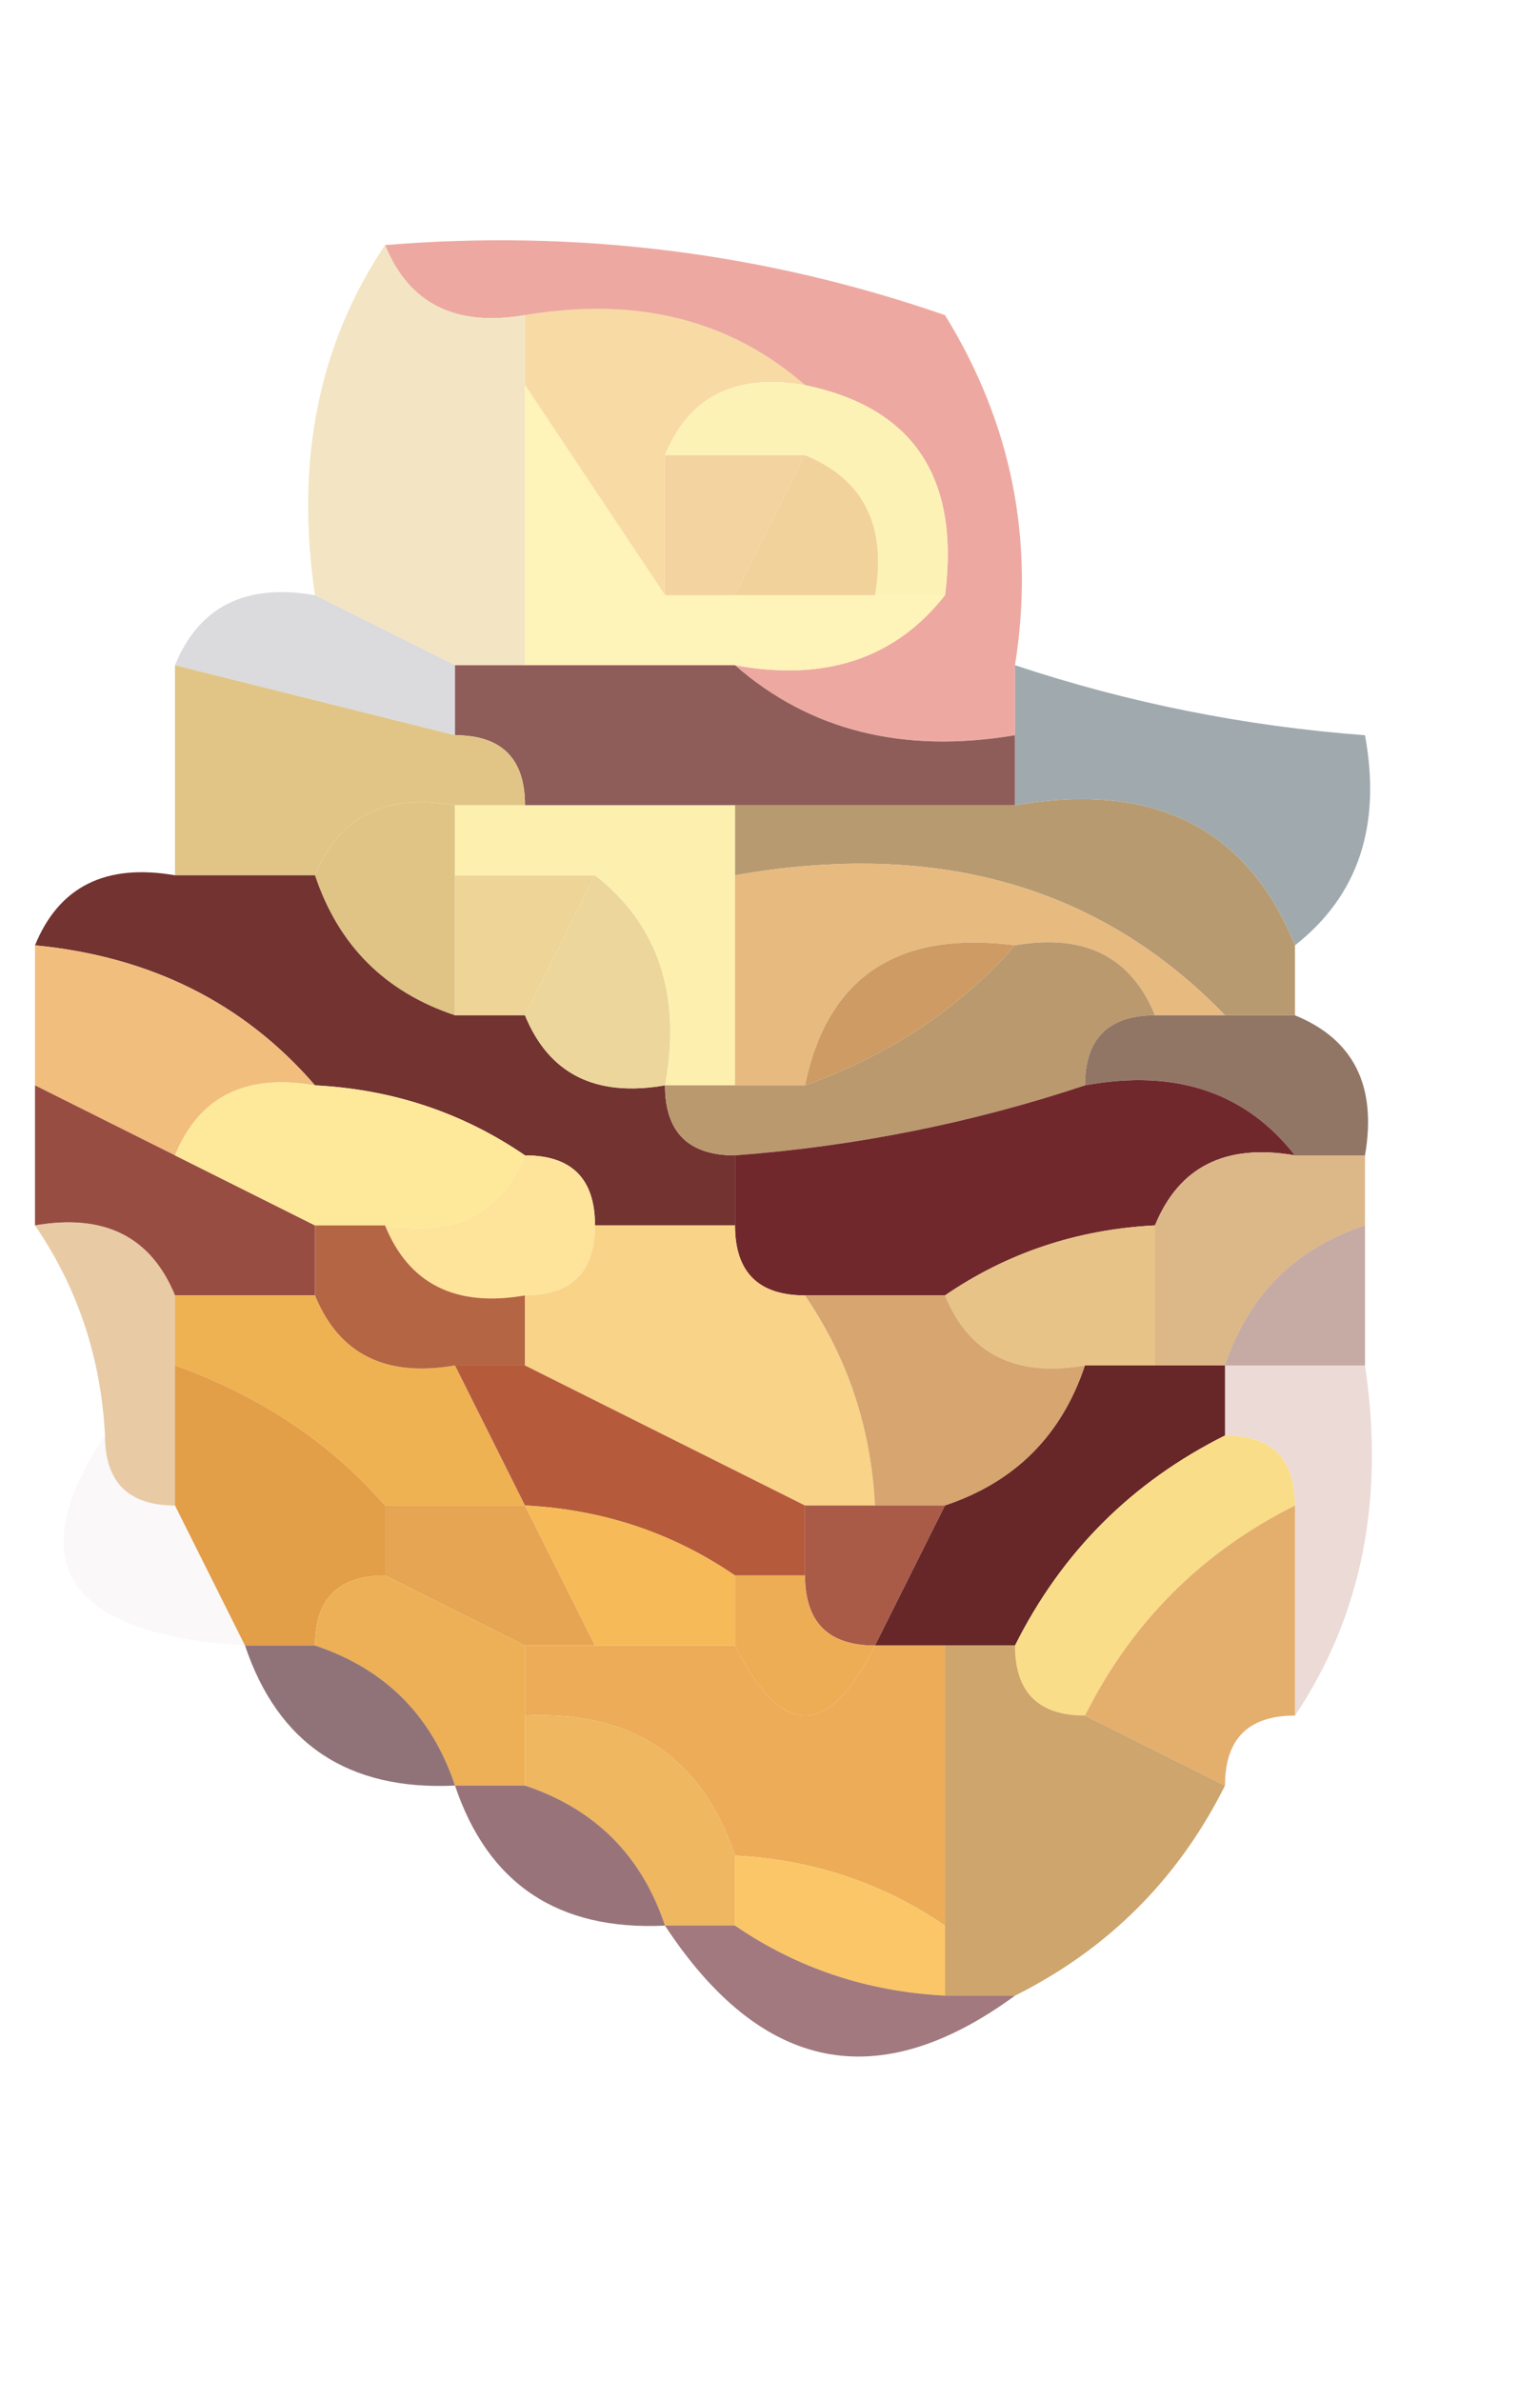 <?xml version="1.0" encoding="UTF-8"?>
<!DOCTYPE svg PUBLIC "-//W3C//DTD SVG 1.1//EN" "http://www.w3.org/Graphics/SVG/1.1/DTD/svg11.dtd">
<svg xmlns="http://www.w3.org/2000/svg" version="1.1" width="22px" height="34px" style="shape-rendering:geometricPrecision; text-rendering:geometricPrecision; image-rendering:optimizeQuality; fill-rule:evenodd; clip-rule:evenodd" xmlns:xlink="http://www.w3.org/1999/xlink">
<g><path style="opacity:1" fill="#f8daa5" d="M 7.5,5.5 C 7.5,5.167 7.5,4.833 7.5,4.5C 9.099,4.232 10.432,4.566 11.5,5.5C 10.508,5.328 9.842,5.662 9.5,6.5C 9.5,7.167 9.5,7.833 9.5,8.5C 8.833,7.5 8.167,6.5 7.5,5.5 Z"/></g>
<g><path style="opacity:0.773" fill="#e79086" d="M 5.5,3.5 C 8.249,3.274 10.916,3.607 13.5,4.5C 14.452,6.045 14.785,7.712 14.5,9.5C 14.5,9.833 14.5,10.167 14.5,10.5C 12.901,10.768 11.568,10.434 10.5,9.5C 11.791,9.737 12.791,9.404 13.5,8.5C 13.715,6.821 13.048,5.821 11.5,5.5C 10.432,4.566 9.099,4.232 7.5,4.5C 6.508,4.672 5.842,4.338 5.5,3.5 Z"/></g>
<g><path style="opacity:1" fill="#f3e5c3" d="M 5.5,3.5 C 5.842,4.338 6.508,4.672 7.5,4.5C 7.5,4.833 7.5,5.167 7.5,5.5C 7.5,6.833 7.5,8.167 7.5,9.5C 7.167,9.5 6.833,9.5 6.5,9.5C 5.833,9.167 5.167,8.833 4.5,8.5C 4.216,6.585 4.549,4.919 5.5,3.5 Z"/></g>
<g><path style="opacity:1" fill="#fdf2b6" d="M 9.5,6.5 C 9.842,5.662 10.508,5.328 11.5,5.5C 13.048,5.821 13.715,6.821 13.5,8.5C 13.167,8.5 12.833,8.5 12.5,8.5C 12.672,7.508 12.338,6.842 11.5,6.5C 10.833,6.5 10.167,6.5 9.5,6.5 Z"/></g>
<g><path style="opacity:1" fill="#f3d39f" d="M 9.5,6.5 C 10.167,6.5 10.833,6.5 11.5,6.5C 11.167,7.167 10.833,7.833 10.5,8.5C 10.167,8.5 9.833,8.5 9.5,8.5C 9.5,7.833 9.5,7.167 9.5,6.5 Z"/></g>
<g><path style="opacity:1" fill="#f2d29b" d="M 11.5,6.5 C 12.338,6.842 12.672,7.508 12.5,8.5C 11.833,8.5 11.167,8.5 10.5,8.5C 10.833,7.833 11.167,7.167 11.5,6.5 Z"/></g>
<g><path style="opacity:0.333" fill="#93909a" d="M 2.5,9.5 C 2.842,8.662 3.508,8.328 4.5,8.5C 5.167,8.833 5.833,9.167 6.5,9.5C 6.5,9.833 6.5,10.167 6.5,10.5C 5.167,10.167 3.833,9.833 2.5,9.5 Z"/></g>
<g><path style="opacity:1" fill="#fef3b9" d="M 7.5,5.5 C 8.167,6.5 8.833,7.5 9.5,8.5C 9.833,8.5 10.167,8.5 10.5,8.5C 11.167,8.5 11.833,8.5 12.5,8.5C 12.833,8.5 13.167,8.5 13.5,8.5C 12.791,9.404 11.791,9.737 10.5,9.5C 9.5,9.5 8.5,9.5 7.5,9.5C 7.5,8.167 7.5,6.833 7.5,5.5 Z"/></g>
<g><path style="opacity:1" fill="#8f5d59" d="M 6.5,10.5 C 6.5,10.167 6.5,9.833 6.5,9.5C 6.833,9.5 7.167,9.5 7.5,9.5C 8.5,9.5 9.5,9.5 10.5,9.5C 11.568,10.434 12.901,10.768 14.5,10.5C 14.5,10.833 14.5,11.167 14.5,11.5C 13.167,11.5 11.833,11.5 10.5,11.5C 9.5,11.5 8.5,11.5 7.5,11.5C 7.5,10.833 7.167,10.5 6.5,10.5 Z"/></g>
<g><path style="opacity:1" fill="#e1c587" d="M 2.5,9.5 C 3.833,9.833 5.167,10.167 6.5,10.5C 7.167,10.5 7.5,10.833 7.5,11.5C 7.167,11.5 6.833,11.5 6.5,11.5C 5.508,11.328 4.842,11.662 4.5,12.5C 3.833,12.5 3.167,12.5 2.5,12.5C 2.5,11.5 2.5,10.5 2.5,9.5 Z"/></g>
<g><path style="opacity:0.827" fill="#8c989d" d="M 14.5,9.5 C 16.117,10.038 17.784,10.371 19.5,10.5C 19.737,11.791 19.404,12.791 18.5,13.5C 17.817,11.823 16.483,11.157 14.5,11.5C 14.5,11.167 14.5,10.833 14.5,10.5C 14.5,10.167 14.5,9.833 14.5,9.5 Z"/></g>
<g><path style="opacity:1" fill="#dfc485" d="M 6.5,11.5 C 6.5,11.833 6.5,12.167 6.5,12.5C 6.5,13.167 6.5,13.833 6.5,14.5C 5.5,14.167 4.833,13.5 4.5,12.5C 4.842,11.662 5.508,11.328 6.5,11.5 Z"/></g>
<g><path style="opacity:1" fill="#b89a71" d="M 10.5,12.5 C 10.5,12.167 10.5,11.833 10.5,11.5C 11.833,11.5 13.167,11.5 14.5,11.5C 16.483,11.157 17.817,11.823 18.5,13.5C 18.5,13.833 18.5,14.167 18.5,14.5C 18.167,14.5 17.833,14.5 17.5,14.5C 15.721,12.656 13.388,11.99 10.5,12.5 Z"/></g>
<g><path style="opacity:1" fill="#efd498" d="M 6.5,12.5 C 7.167,12.5 7.833,12.5 8.5,12.5C 8.167,13.167 7.833,13.833 7.5,14.5C 7.167,14.5 6.833,14.5 6.5,14.5C 6.5,13.833 6.5,13.167 6.5,12.5 Z"/></g>
<g><path style="opacity:1" fill="#fdf0ae" d="M 6.5,12.5 C 6.5,12.167 6.5,11.833 6.5,11.5C 6.833,11.5 7.167,11.5 7.5,11.5C 8.5,11.5 9.5,11.5 10.5,11.5C 10.5,11.833 10.5,12.167 10.5,12.5C 10.5,13.5 10.5,14.5 10.5,15.5C 10.167,15.5 9.833,15.5 9.5,15.5C 9.737,14.209 9.404,13.209 8.5,12.5C 7.833,12.5 7.167,12.5 6.5,12.5 Z"/></g>
<g><path style="opacity:1" fill="#e7ba80" d="M 10.5,12.5 C 13.388,11.99 15.721,12.656 17.5,14.5C 17.167,14.5 16.833,14.5 16.5,14.5C 16.158,13.662 15.492,13.328 14.5,13.5C 12.821,13.285 11.821,13.952 11.5,15.5C 11.167,15.5 10.833,15.5 10.5,15.5C 10.5,14.5 10.5,13.5 10.5,12.5 Z"/></g>
<g><path style="opacity:1" fill="#723331" d="M 0.5,13.5 C 0.842,12.662 1.508,12.328 2.5,12.5C 3.167,12.5 3.833,12.5 4.5,12.5C 4.833,13.5 5.5,14.167 6.5,14.5C 6.833,14.5 7.167,14.5 7.5,14.5C 7.842,15.338 8.508,15.672 9.5,15.5C 9.5,16.167 9.833,16.5 10.5,16.5C 10.5,16.833 10.5,17.167 10.5,17.5C 9.833,17.5 9.167,17.5 8.5,17.5C 8.5,16.833 8.167,16.5 7.5,16.5C 6.609,15.89 5.609,15.557 4.5,15.5C 3.486,14.326 2.153,13.66 0.5,13.5 Z"/></g>
<g><path style="opacity:1" fill="#ecd69b" d="M 8.5,12.5 C 9.404,13.209 9.737,14.209 9.5,15.5C 8.508,15.672 7.842,15.338 7.5,14.5C 7.833,13.833 8.167,13.167 8.5,12.5 Z"/></g>
<g><path style="opacity:1" fill="#ce9b64" d="M 14.5,13.5 C 13.71,14.401 12.71,15.068 11.5,15.5C 11.821,13.952 12.821,13.285 14.5,13.5 Z"/></g>
<g><path style="opacity:1" fill="#ba996e" d="M 14.5,13.5 C 15.492,13.328 16.158,13.662 16.5,14.5C 15.833,14.5 15.5,14.833 15.5,15.5C 13.883,16.038 12.216,16.371 10.5,16.5C 9.833,16.5 9.5,16.167 9.5,15.5C 9.833,15.5 10.167,15.5 10.5,15.5C 10.833,15.5 11.167,15.5 11.5,15.5C 12.71,15.068 13.71,14.401 14.5,13.5 Z"/></g>
<g><path style="opacity:1" fill="#f1be7e" d="M 0.5,13.5 C 2.153,13.66 3.486,14.326 4.5,15.5C 3.508,15.328 2.842,15.662 2.5,16.5C 1.833,16.167 1.167,15.833 0.5,15.5C 0.5,14.833 0.5,14.167 0.5,13.5 Z"/></g>
<g><path style="opacity:1" fill="#917665" d="M 15.5,15.5 C 15.5,14.833 15.833,14.5 16.5,14.5C 16.833,14.5 17.167,14.5 17.5,14.5C 17.833,14.5 18.167,14.5 18.5,14.5C 19.338,14.842 19.672,15.508 19.5,16.5C 19.167,16.5 18.833,16.5 18.5,16.5C 17.791,15.596 16.791,15.263 15.5,15.5 Z"/></g>
<g><path style="opacity:1" fill="#984d42" d="M 0.5,15.5 C 1.167,15.833 1.833,16.167 2.5,16.5C 3.167,16.833 3.833,17.167 4.5,17.5C 4.5,17.833 4.5,18.167 4.5,18.5C 3.833,18.5 3.167,18.5 2.5,18.5C 2.158,17.662 1.492,17.328 0.5,17.5C 0.5,16.833 0.5,16.167 0.5,15.5 Z"/></g>
<g><path style="opacity:1" fill="#fee89a" d="M 2.5,16.5 C 2.842,15.662 3.508,15.328 4.5,15.5C 5.609,15.557 6.609,15.89 7.5,16.5C 7.158,17.338 6.492,17.672 5.5,17.5C 5.167,17.5 4.833,17.5 4.5,17.5C 3.833,17.167 3.167,16.833 2.5,16.5 Z"/></g>
<g><path style="opacity:1" fill="#71282d" d="M 15.5,15.5 C 16.791,15.263 17.791,15.596 18.5,16.5C 17.508,16.328 16.842,16.662 16.5,17.5C 15.391,17.557 14.391,17.89 13.5,18.5C 12.833,18.5 12.167,18.5 11.5,18.5C 10.833,18.5 10.5,18.167 10.5,17.5C 10.5,17.167 10.5,16.833 10.5,16.5C 12.216,16.371 13.883,16.038 15.5,15.5 Z"/></g>
<g><path style="opacity:1" fill="#fee39a" d="M 7.5,16.5 C 8.167,16.5 8.5,16.833 8.5,17.5C 8.5,18.167 8.167,18.5 7.5,18.5C 6.508,18.672 5.842,18.338 5.5,17.5C 6.492,17.672 7.158,17.338 7.5,16.5 Z"/></g>
<g><path style="opacity:1" fill="#dcb889" d="M 18.5,16.5 C 18.833,16.5 19.167,16.5 19.5,16.5C 19.5,16.833 19.5,17.167 19.5,17.5C 18.5,17.833 17.833,18.5 17.5,19.5C 17.167,19.5 16.833,19.5 16.5,19.5C 16.5,18.833 16.5,18.167 16.5,17.5C 16.842,16.662 17.508,16.328 18.5,16.5 Z"/></g>
<g><path style="opacity:1" fill="#eeb252" d="M 2.5,19.5 C 2.5,19.167 2.5,18.833 2.5,18.5C 3.167,18.5 3.833,18.5 4.5,18.5C 4.842,19.338 5.508,19.672 6.5,19.5C 6.833,20.167 7.167,20.833 7.5,21.5C 6.833,21.5 6.167,21.5 5.5,21.5C 4.71,20.599 3.71,19.932 2.5,19.5 Z"/></g>
<g><path style="opacity:1" fill="#b46544" d="M 4.5,17.5 C 4.833,17.5 5.167,17.5 5.5,17.5C 5.842,18.338 6.508,18.672 7.5,18.5C 7.5,18.833 7.5,19.167 7.5,19.5C 7.167,19.5 6.833,19.5 6.5,19.5C 5.508,19.672 4.842,19.338 4.5,18.5C 4.5,18.167 4.5,17.833 4.5,17.5 Z"/></g>
<g><path style="opacity:1" fill="#f8d388" d="M 8.5,17.5 C 9.167,17.5 9.833,17.5 10.5,17.5C 10.5,18.167 10.833,18.5 11.5,18.5C 12.11,19.391 12.443,20.391 12.5,21.5C 12.167,21.5 11.833,21.5 11.5,21.5C 10.167,20.833 8.833,20.167 7.5,19.5C 7.5,19.167 7.5,18.833 7.5,18.5C 8.167,18.5 8.5,18.167 8.5,17.5 Z"/></g>
<g><path style="opacity:1" fill="#e8c387" d="M 16.5,17.5 C 16.5,18.167 16.5,18.833 16.5,19.5C 16.167,19.5 15.833,19.5 15.5,19.5C 14.508,19.672 13.842,19.338 13.5,18.5C 14.391,17.89 15.391,17.557 16.5,17.5 Z"/></g>
<g><path style="opacity:0.537" fill="#966256" d="M 19.5,17.5 C 19.5,18.167 19.5,18.833 19.5,19.5C 18.833,19.5 18.167,19.5 17.5,19.5C 17.833,18.5 18.5,17.833 19.5,17.5 Z"/></g>
<g><path style="opacity:0.569" fill="#d7a261" d="M 0.5,17.5 C 1.492,17.328 2.158,17.662 2.5,18.5C 2.5,18.833 2.5,19.167 2.5,19.5C 2.5,20.167 2.5,20.833 2.5,21.5C 1.833,21.5 1.5,21.167 1.5,20.5C 1.443,19.391 1.11,18.391 0.5,17.5 Z"/></g>
<g><path style="opacity:1" fill="#b55b3c" d="M 6.5,19.5 C 6.833,19.5 7.167,19.5 7.5,19.5C 8.833,20.167 10.167,20.833 11.5,21.5C 11.5,21.833 11.5,22.167 11.5,22.5C 11.167,22.5 10.833,22.5 10.5,22.5C 9.609,21.89 8.609,21.557 7.5,21.5C 7.167,20.833 6.833,20.167 6.5,19.5 Z"/></g>
<g><path style="opacity:1" fill="#d6a570" d="M 11.5,18.5 C 12.167,18.5 12.833,18.5 13.5,18.5C 13.842,19.338 14.508,19.672 15.5,19.5C 15.167,20.5 14.5,21.167 13.5,21.5C 13.167,21.5 12.833,21.5 12.5,21.5C 12.443,20.391 12.11,19.391 11.5,18.5 Z"/></g>
<g><path style="opacity:1" fill="#e39e48" d="M 2.5,19.5 C 3.71,19.932 4.71,20.599 5.5,21.5C 5.5,21.833 5.5,22.167 5.5,22.5C 4.833,22.5 4.5,22.833 4.5,23.5C 4.167,23.5 3.833,23.5 3.5,23.5C 3.167,22.833 2.833,22.167 2.5,21.5C 2.5,20.833 2.5,20.167 2.5,19.5 Z"/></g>
<g><path style="opacity:1" fill="#e6a552" d="M 5.5,22.5 C 5.5,22.167 5.5,21.833 5.5,21.5C 6.167,21.5 6.833,21.5 7.5,21.5C 7.833,22.167 8.167,22.833 8.5,23.5C 8.167,23.5 7.833,23.5 7.5,23.5C 6.833,23.167 6.167,22.833 5.5,22.5 Z"/></g>
<g><path style="opacity:1" fill="#f6ba58" d="M 7.5,21.5 C 8.609,21.557 9.609,21.89 10.5,22.5C 10.5,22.833 10.5,23.167 10.5,23.5C 9.833,23.5 9.167,23.5 8.5,23.5C 8.167,22.833 7.833,22.167 7.5,21.5 Z"/></g>
<g><path style="opacity:1" fill="#a95b48" d="M 11.5,21.5 C 11.833,21.5 12.167,21.5 12.5,21.5C 12.833,21.5 13.167,21.5 13.5,21.5C 13.167,22.167 12.833,22.833 12.5,23.5C 11.833,23.5 11.5,23.167 11.5,22.5C 11.5,22.167 11.5,21.833 11.5,21.5 Z"/></g>
<g><path style="opacity:1" fill="#672627" d="M 15.5,19.5 C 15.833,19.5 16.167,19.5 16.5,19.5C 16.833,19.5 17.167,19.5 17.5,19.5C 17.5,19.833 17.5,20.167 17.5,20.5C 16.167,21.167 15.167,22.167 14.5,23.5C 14.167,23.5 13.833,23.5 13.5,23.5C 13.167,23.5 12.833,23.5 12.5,23.5C 12.833,22.833 13.167,22.167 13.5,21.5C 14.5,21.167 15.167,20.5 15.5,19.5 Z"/></g>
<g><path style="opacity:0.239" fill="#af6856" d="M 17.5,20.5 C 17.5,20.167 17.5,19.833 17.5,19.5C 18.167,19.5 18.833,19.5 19.5,19.5C 19.785,21.415 19.451,23.081 18.5,24.5C 18.5,23.5 18.5,22.5 18.5,21.5C 18.5,20.833 18.167,20.5 17.5,20.5 Z"/></g>
<g><path style="opacity:0.039" fill="#70353c" d="M 1.5,20.5 C 1.5,21.167 1.833,21.5 2.5,21.5C 2.833,22.167 3.167,22.833 3.5,23.5C 0.949,23.332 0.282,22.332 1.5,20.5 Z"/></g>
<g><path style="opacity:1" fill="#edb057" d="M 4.5,23.5 C 4.5,22.833 4.833,22.5 5.5,22.5C 6.167,22.833 6.833,23.167 7.5,23.5C 7.5,23.833 7.5,24.167 7.5,24.5C 7.5,24.833 7.5,25.167 7.5,25.5C 7.167,25.5 6.833,25.5 6.5,25.5C 6.167,24.5 5.5,23.833 4.5,23.5 Z"/></g>
<g><path style="opacity:1" fill="#f9dd88" d="M 17.5,20.5 C 18.167,20.5 18.5,20.833 18.5,21.5C 17.167,22.167 16.167,23.167 15.5,24.5C 14.833,24.5 14.5,24.167 14.5,23.5C 15.167,22.167 16.167,21.167 17.5,20.5 Z"/></g>
<g><path style="opacity:1" fill="#edac58" d="M 7.5,24.5 C 7.5,24.167 7.5,23.833 7.5,23.5C 7.833,23.5 8.167,23.5 8.5,23.5C 9.167,23.5 9.833,23.5 10.5,23.5C 11.167,24.833 11.833,24.833 12.5,23.5C 12.833,23.5 13.167,23.5 13.5,23.5C 13.5,24.833 13.5,26.167 13.5,27.5C 12.609,26.89 11.609,26.557 10.5,26.5C 10.027,25.094 9.027,24.427 7.5,24.5 Z"/></g>
<g><path style="opacity:1" fill="#ecad55" d="M 10.5,22.5 C 10.833,22.5 11.167,22.5 11.5,22.5C 11.5,23.167 11.833,23.5 12.5,23.5C 11.833,24.833 11.167,24.833 10.5,23.5C 10.5,23.167 10.5,22.833 10.5,22.5 Z"/></g>
<g><path style="opacity:1" fill="#e4ae6d" d="M 18.5,21.5 C 18.5,22.5 18.5,23.5 18.5,24.5C 17.833,24.5 17.5,24.833 17.5,25.5C 16.833,25.167 16.167,24.833 15.5,24.5C 16.167,23.167 17.167,22.167 18.5,21.5 Z"/></g>
<g><path style="opacity:0.635" fill="#50242d" d="M 3.5,23.5 C 3.833,23.5 4.167,23.5 4.5,23.5C 5.5,23.833 6.167,24.5 6.5,25.5C 4.973,25.573 3.973,24.906 3.5,23.5 Z"/></g>
<g><path style="opacity:1" fill="#efb760" d="M 7.5,25.5 C 7.5,25.167 7.5,24.833 7.5,24.5C 9.027,24.427 10.027,25.094 10.5,26.5C 10.5,26.833 10.5,27.167 10.5,27.5C 10.167,27.5 9.833,27.5 9.5,27.5C 9.167,26.5 8.5,25.833 7.5,25.5 Z"/></g>
<g><path style="opacity:1" fill="#cea56c" d="M 13.5,23.5 C 13.833,23.5 14.167,23.5 14.5,23.5C 14.5,24.167 14.833,24.5 15.5,24.5C 16.167,24.833 16.833,25.167 17.5,25.5C 16.833,26.833 15.833,27.833 14.5,28.5C 14.167,28.5 13.833,28.5 13.5,28.5C 13.5,28.167 13.5,27.833 13.5,27.5C 13.5,26.167 13.5,24.833 13.5,23.5 Z"/></g>
<g><path style="opacity:0.659" fill="#632c36" d="M 6.5,25.5 C 6.833,25.5 7.167,25.5 7.5,25.5C 8.5,25.833 9.167,26.5 9.5,27.5C 7.973,27.573 6.973,26.906 6.5,25.5 Z"/></g>
<g><path style="opacity:1" fill="#fac668" d="M 10.5,27.5 C 10.5,27.167 10.5,26.833 10.5,26.5C 11.609,26.557 12.609,26.89 13.5,27.5C 13.5,27.833 13.5,28.167 13.5,28.5C 12.391,28.443 11.391,28.11 10.5,27.5 Z"/></g>
<g><path style="opacity:0.678" fill="#753a42" d="M 9.5,27.5 C 9.833,27.5 10.167,27.5 10.5,27.5C 11.391,28.11 12.391,28.443 13.5,28.5C 13.833,28.5 14.167,28.5 14.5,28.5C 12.545,29.93 10.879,29.597 9.5,27.5 Z"/></g>
</svg>
